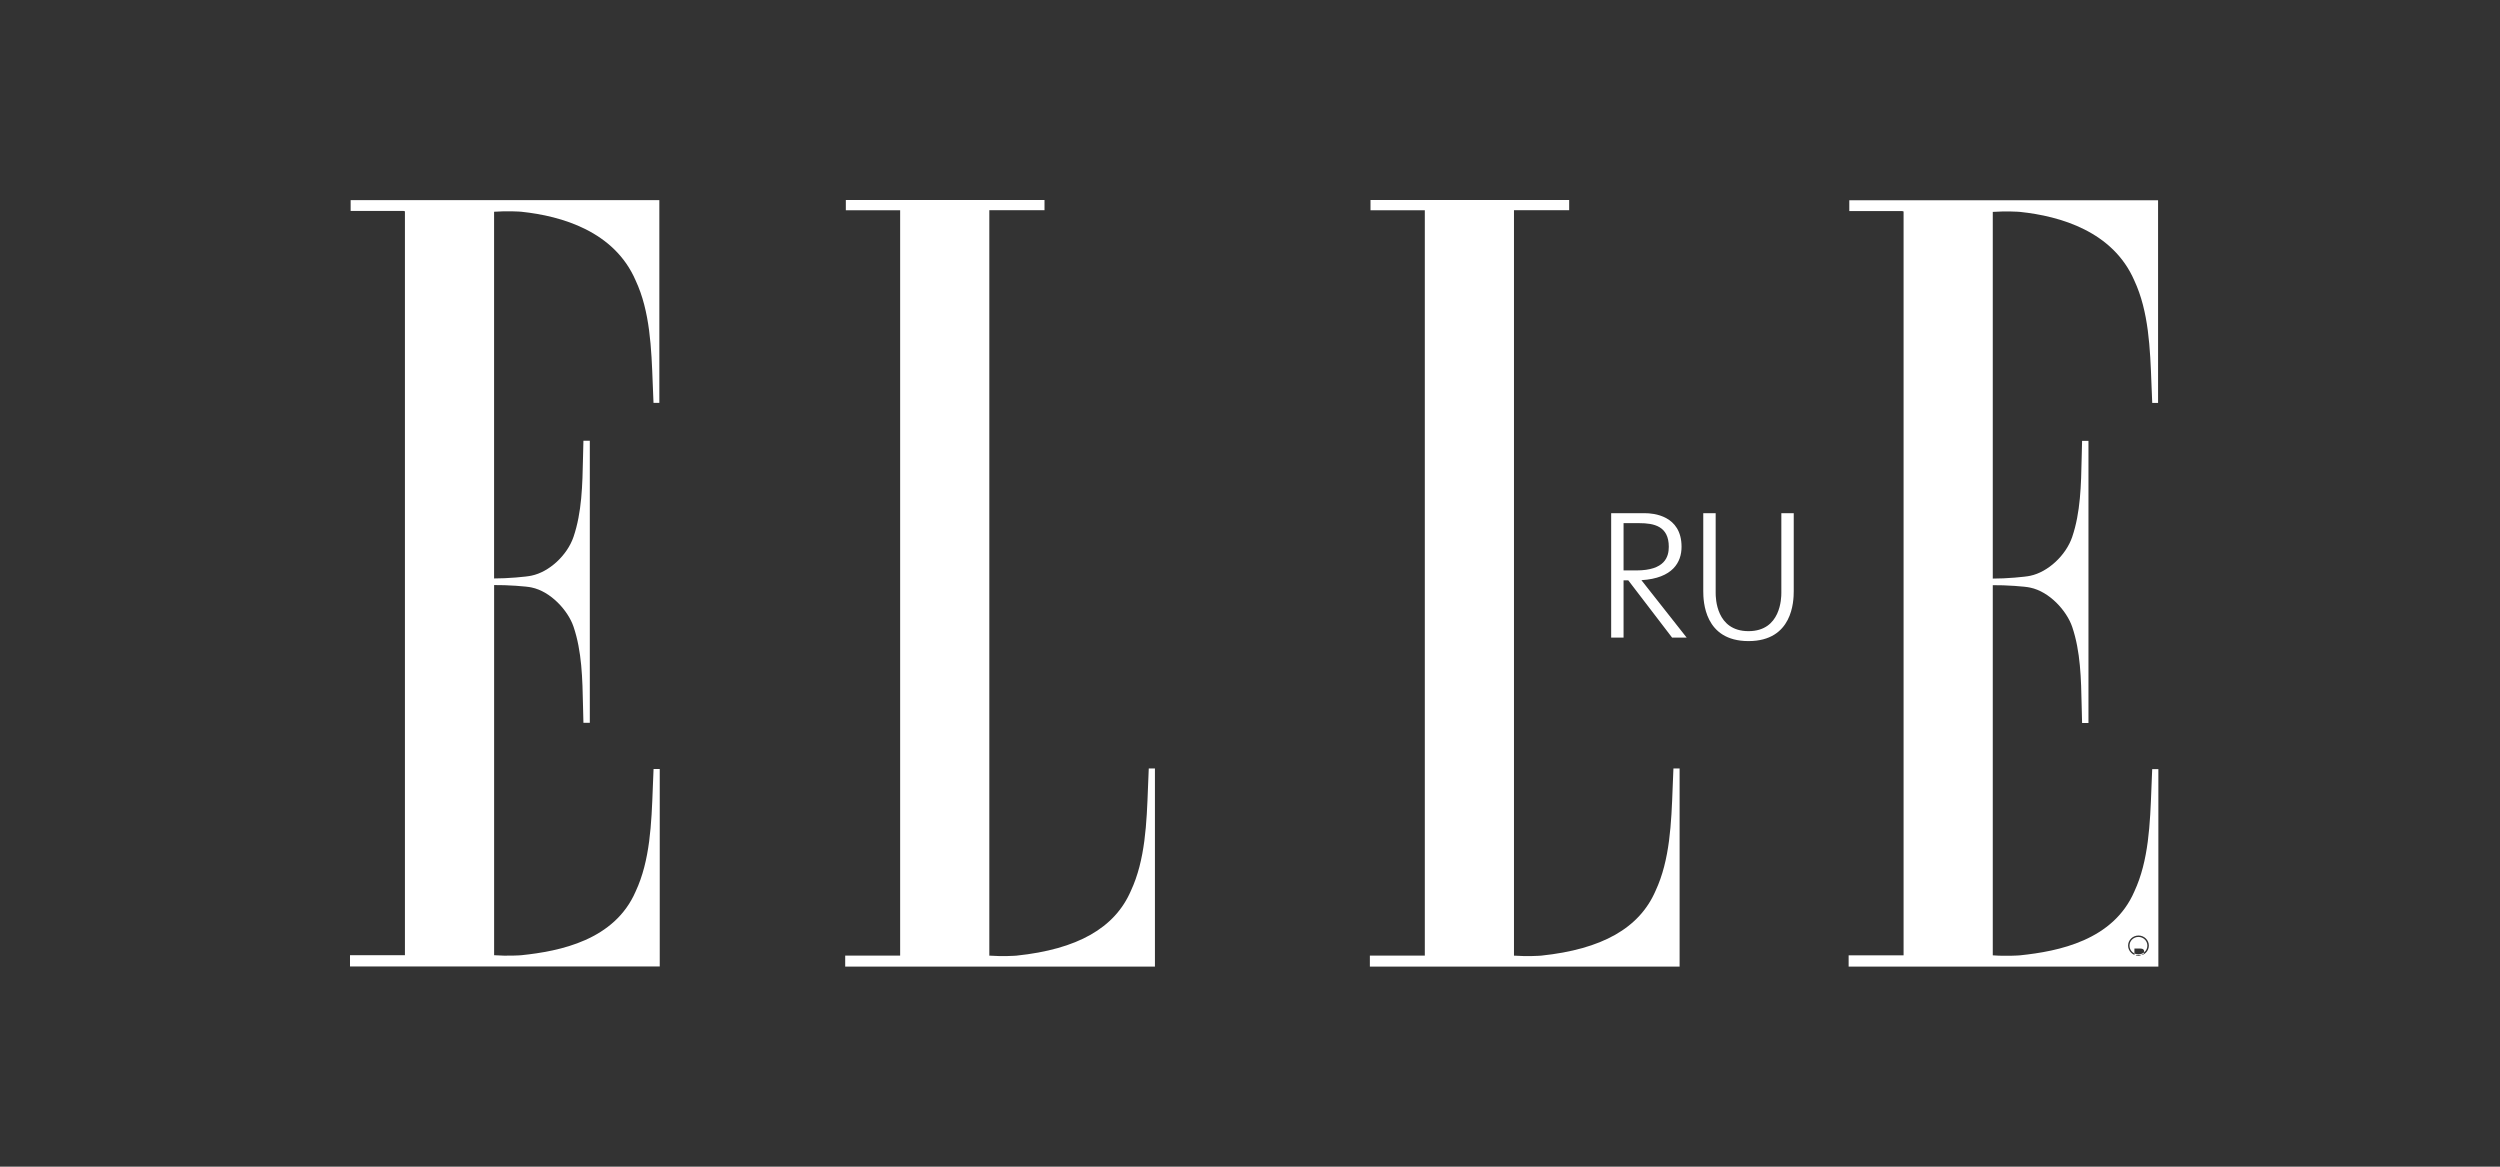 <?xml version="1.0" encoding="UTF-8"?> <svg xmlns="http://www.w3.org/2000/svg" width="300" height="140" viewBox="0 0 300 140" fill="none"><rect x="0" y="0" width="300" height="140" fill="#333333" stroke="none"/> <path fill-rule="evenodd" clip-rule="evenodd" d="M137.761 94.46C137.601 98.759 137.433 103.203 135.705 106.902C133.769 111.371 129.286 113.913 121.987 114.676C121.885 114.69 120.289 114.793 118.718 114.676V25.225H125.341V24H101.5V25.235H108.018V114.672H101.424V115.993H138.592V92.216H137.852L137.761 94.46ZM200.721 94.46C200.561 98.759 200.393 103.203 198.665 106.902C196.729 111.371 192.242 113.913 184.947 114.676C184.845 114.69 183.248 114.793 181.677 114.676V25.225H188.301V24H164.46V25.235H170.978V114.672H164.384V115.993H201.552V92.216H200.812L200.721 94.46ZM78.337 94.524C78.177 98.823 78.009 103.267 76.281 106.966C73.751 112.812 67.241 114.14 62.564 114.626C62.462 114.64 60.869 114.743 59.294 114.626V70.208C60.799 70.186 63.216 70.357 63.781 70.495C66.096 70.974 68.163 73.264 68.823 75.202C69.825 78.159 69.895 81.389 69.964 84.811L70.011 86.739H70.777V52.885H70.011L69.964 54.812C69.895 58.234 69.825 61.465 68.823 64.421C68.068 66.637 65.903 68.639 63.785 69.075C63.227 69.214 60.843 69.423 59.29 69.416V25.409C60.861 25.292 62.458 25.395 62.553 25.409C67.412 25.917 73.726 27.759 76.274 33.652C78.006 37.351 78.17 41.799 78.33 46.097L78.421 48.341H79.121V24.014H42.077V24.117V25.31H48.412C48.412 25.31 48.514 25.338 48.591 25.356V114.623H42V115.979H79.168V92.277H78.428L78.337 94.52V94.524ZM256.729 112.947H256.291V113.398H256.583C256.791 113.398 257.13 113.43 257.13 113.164C257.13 112.976 256.911 112.947 256.729 112.947Z" fill="white"></path> <path fill-rule="evenodd" clip-rule="evenodd" d="M256.618 112.432C256.618 112.432 256.615 112.432 256.611 112.432C256.021 112.432 255.543 112.897 255.543 113.472V113.483C255.543 114.058 256.021 114.523 256.611 114.523H256.615C257.209 114.523 257.683 114.062 257.683 113.476V113.469C257.683 112.897 257.205 112.432 256.618 112.432ZM258.35 115.265H258.131L257.708 114.601H256.298V115.265H256.13V113.82H256.779C257.169 113.82 257.304 113.966 257.304 114.204C257.304 114.488 257.1 114.594 256.837 114.601L257.285 115.265H258.354H258.35Z" fill="white"></path> <path fill-rule="evenodd" clip-rule="evenodd" d="M258.264 92.298L258.173 94.541C258.013 98.837 257.845 103.281 256.121 106.98C253.591 112.83 247.076 114.154 242.403 114.64C242.301 114.655 240.704 114.758 239.133 114.64V70.222C240.635 70.201 243.056 70.371 243.621 70.513C245.935 70.992 247.999 73.282 248.662 75.22C249.665 78.177 249.734 81.407 249.803 84.829L249.851 86.76H250.616V52.903H249.851L249.803 54.83C249.734 58.248 249.665 61.482 248.662 64.439C247.908 66.654 245.742 68.656 243.628 69.093C243.07 69.228 240.686 69.441 239.133 69.43V25.427C240.704 25.314 242.297 25.413 242.396 25.427C247.251 25.935 253.569 27.777 256.121 33.67C257.849 37.369 258.016 41.813 258.177 46.112L258.268 48.355H258.968V24.032H221.916V24.139V25.328H228.252C228.252 25.328 228.354 25.356 228.43 25.374V114.64H221.836V115.996H259.004V92.294H258.264V92.298ZM256.62 114.69C255.931 114.69 255.373 114.143 255.37 113.473C255.37 112.805 255.931 112.262 256.62 112.262C257.305 112.262 257.863 112.805 257.863 113.473C257.863 114.143 257.305 114.69 256.62 114.69ZM193.336 61.585H197.43C198.326 61.585 201.786 61.819 201.786 65.614C201.786 67.446 200.758 69.388 196.97 69.622L202.398 76.509H200.649L195.396 69.643H194.827V76.509H193.34V61.585H193.336ZM196.358 68.451C199.796 68.451 200.255 66.811 200.255 65.614C200.255 63.14 198.483 62.778 196.708 62.778H194.827V68.447H196.358V68.451ZM215.248 61.585V70.942C215.248 72.156 215.117 76.931 209.82 76.931C204.524 76.931 204.392 72.156 204.392 70.942V61.585H205.88V71.156C205.88 71.731 205.924 75.738 209.82 75.738C213.717 75.738 213.761 71.731 213.761 71.156V61.585H215.248Z" fill="white"></path> </svg> 